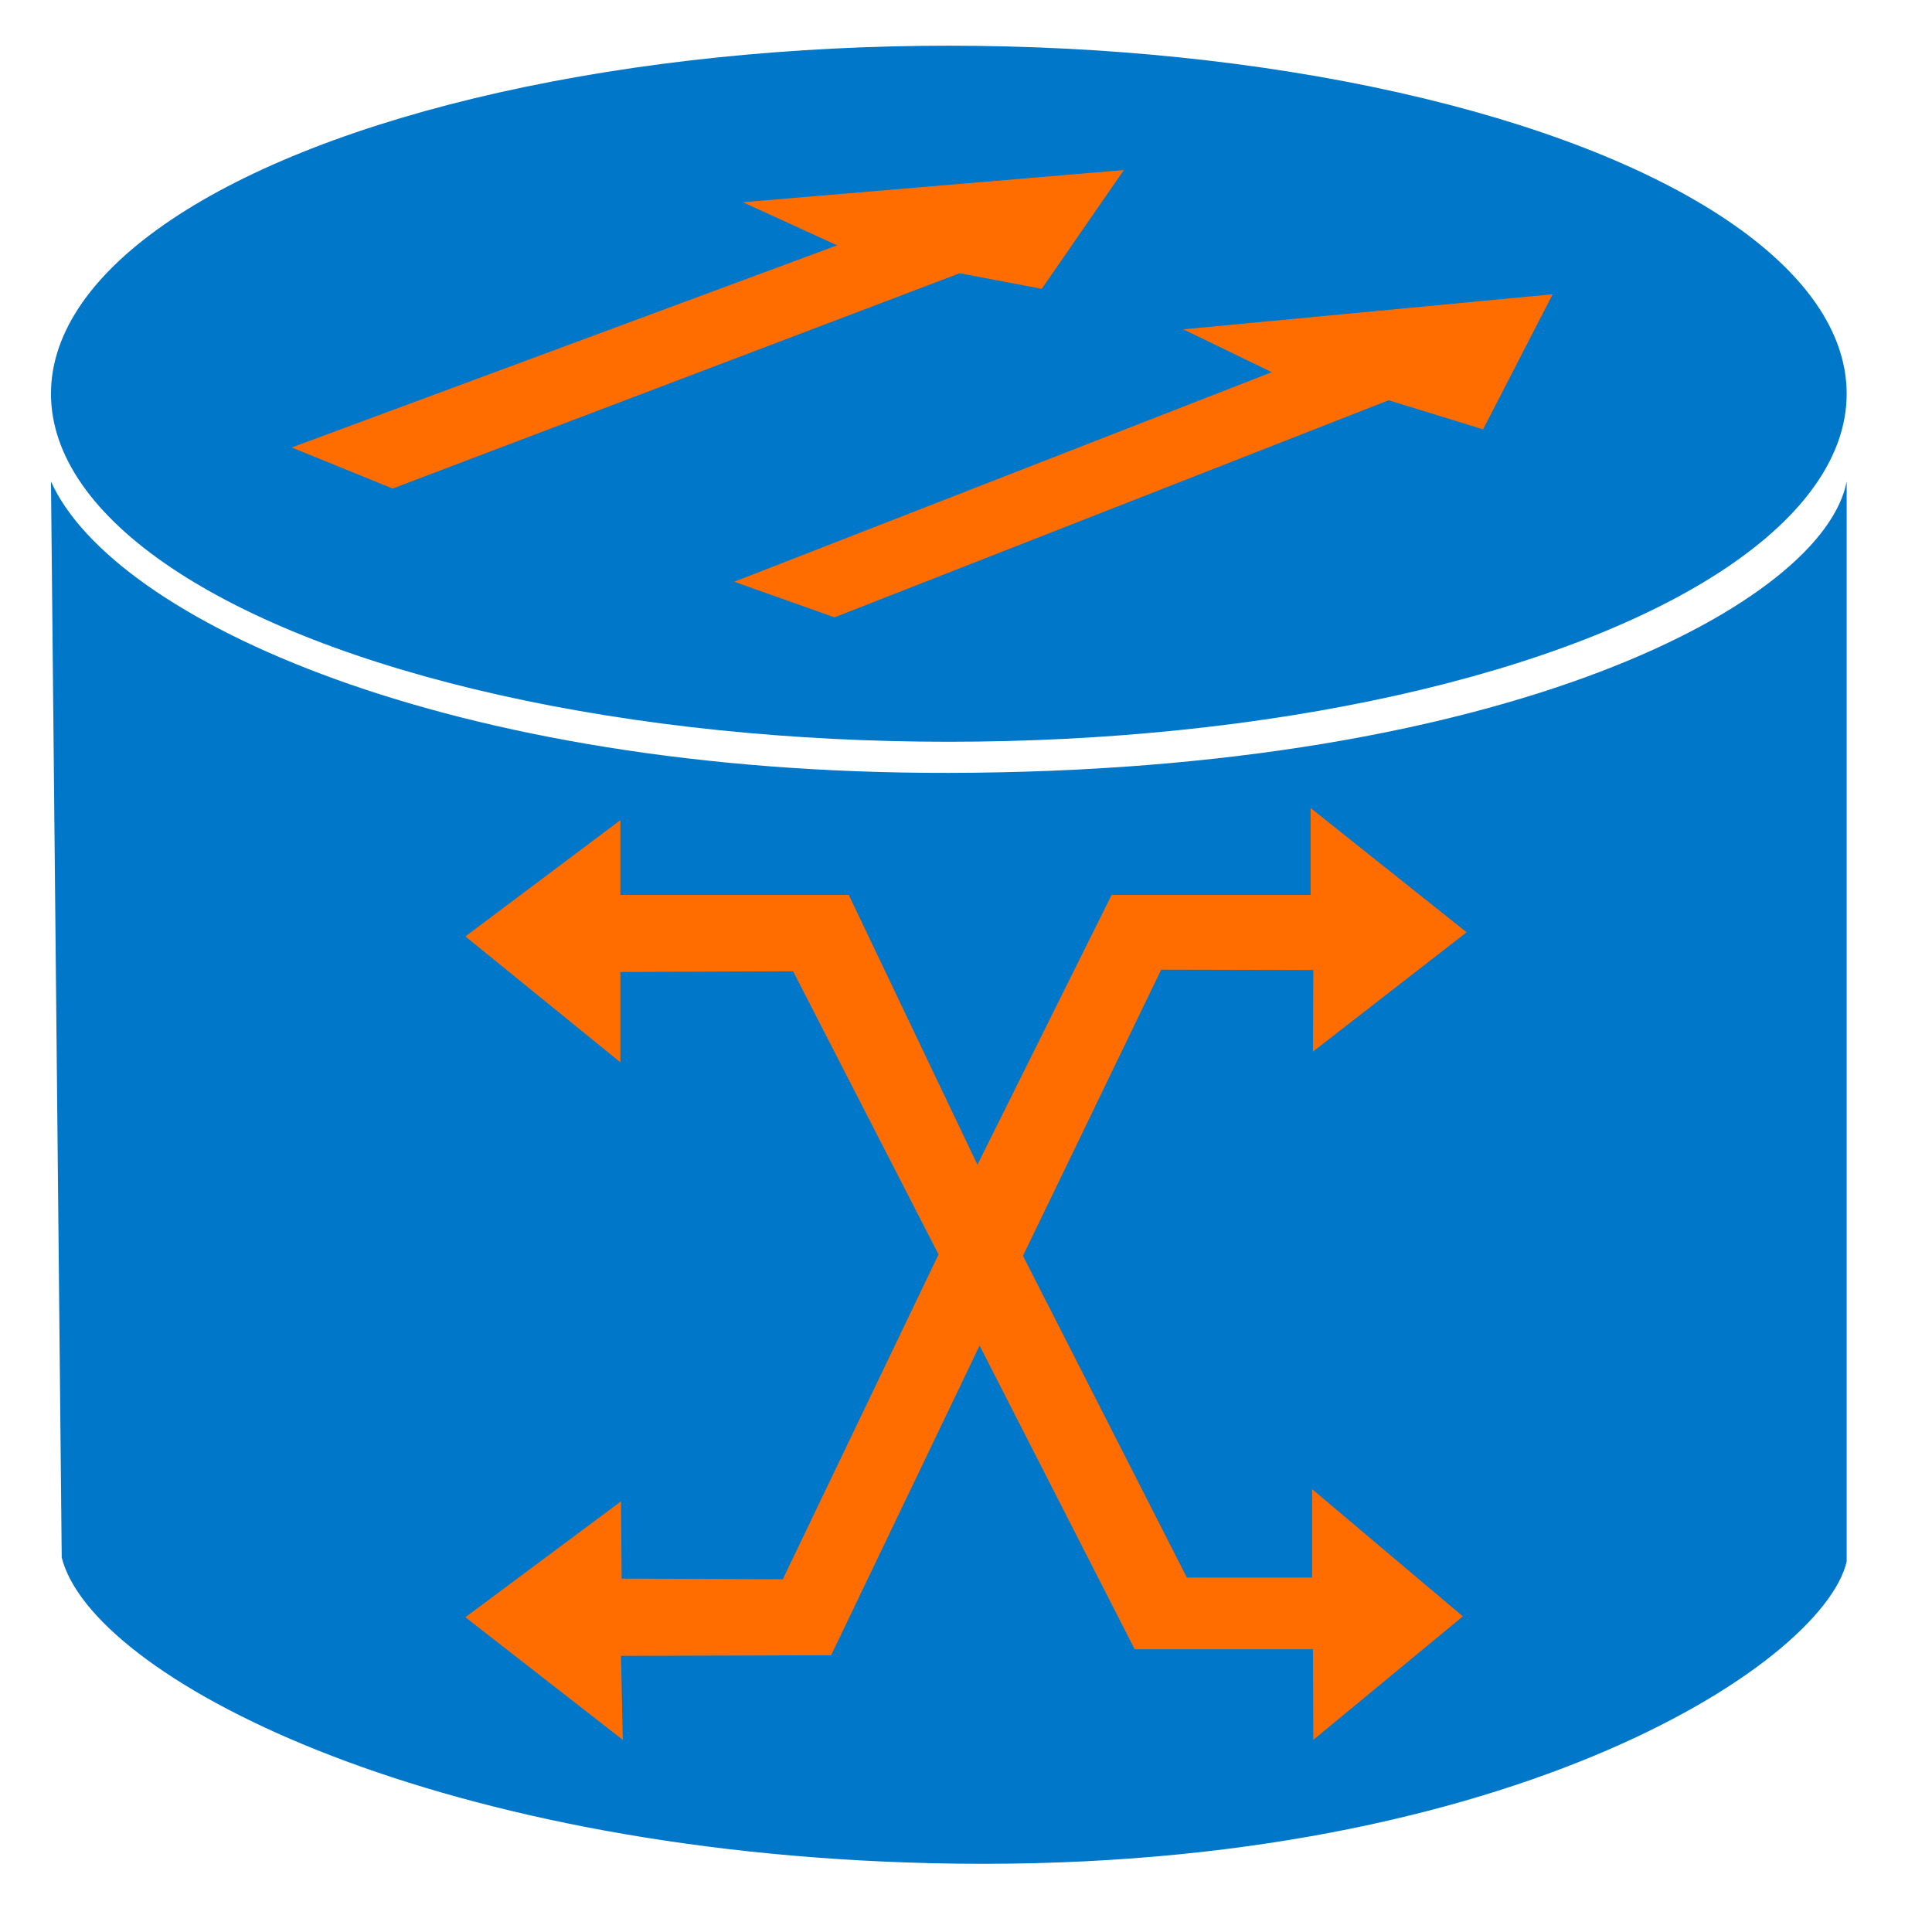 <?xml version="1.0" encoding="UTF-8"?>
<svg id="Layer_1" xmlns="http://www.w3.org/2000/svg" version="1.1" viewBox="0 0 216 216">
  <!-- Generator: Adobe Illustrator 29.6.1, SVG Export Plug-In . SVG Version: 2.1.1 Build 9)  -->
  <defs>
    <style>
      .st0 {
        fill: #ff6d00;
      }

      .st1 {
        fill: #0077c8;
      }
    </style>
  </defs>
  <ellipse class="st1" cx="106.08" cy="44.02" rx="100.38" ry="38.91"/>
  <path class="st1" d="M5.7,53.82l1.2,120.31c3.32,13.25,40.55,32.84,97.29,34.18,63.3,1.49,99.54-22.08,102.27-33.72V53.83c-2.57,13.49-37.71,32.47-100.38,32.58-55.85.1-93.45-17.13-100.38-32.58h0Z"/>
  <polygon class="st0" points="32.61 50.03 43.9 54.62 107.29 30.55 116.47 32.29 125.65 19.01 83.06 22.61 93.59 27.43 32.61 50.03"/>
  <polygon class="st0" points="82.09 65.04 93.3 69.02 155.25 44.75 165.81 48 173.59 32.9 132.29 36.82 142.19 41.61 82.09 65.04"/>
  <polyline class="st0" points="69.36 109.17 69.36 118.77 52.03 104.69 69.36 91.69 69.36 100.05 94.89 100.05 109.28 130.22 124.28 100.05 146.53 100.05 146.53 90.34 163.97 104.23 146.79 117.57 146.83 108.45 129.82 108.41 114.37 140.4 132.69 176.37 146.7 176.37 146.7 166.49 163.55 180.71 146.83 194.52 146.79 184.39 126.86 184.39 109.52 150.44 92.92 185.06 69.43 185.13 69.63 194.52 52.03 180.81 69.43 167.85 69.5 176.49 87.52 176.56 104.93 140.25 88.67 108.59 69.36 108.67 69.37 109.28"/>
</svg>